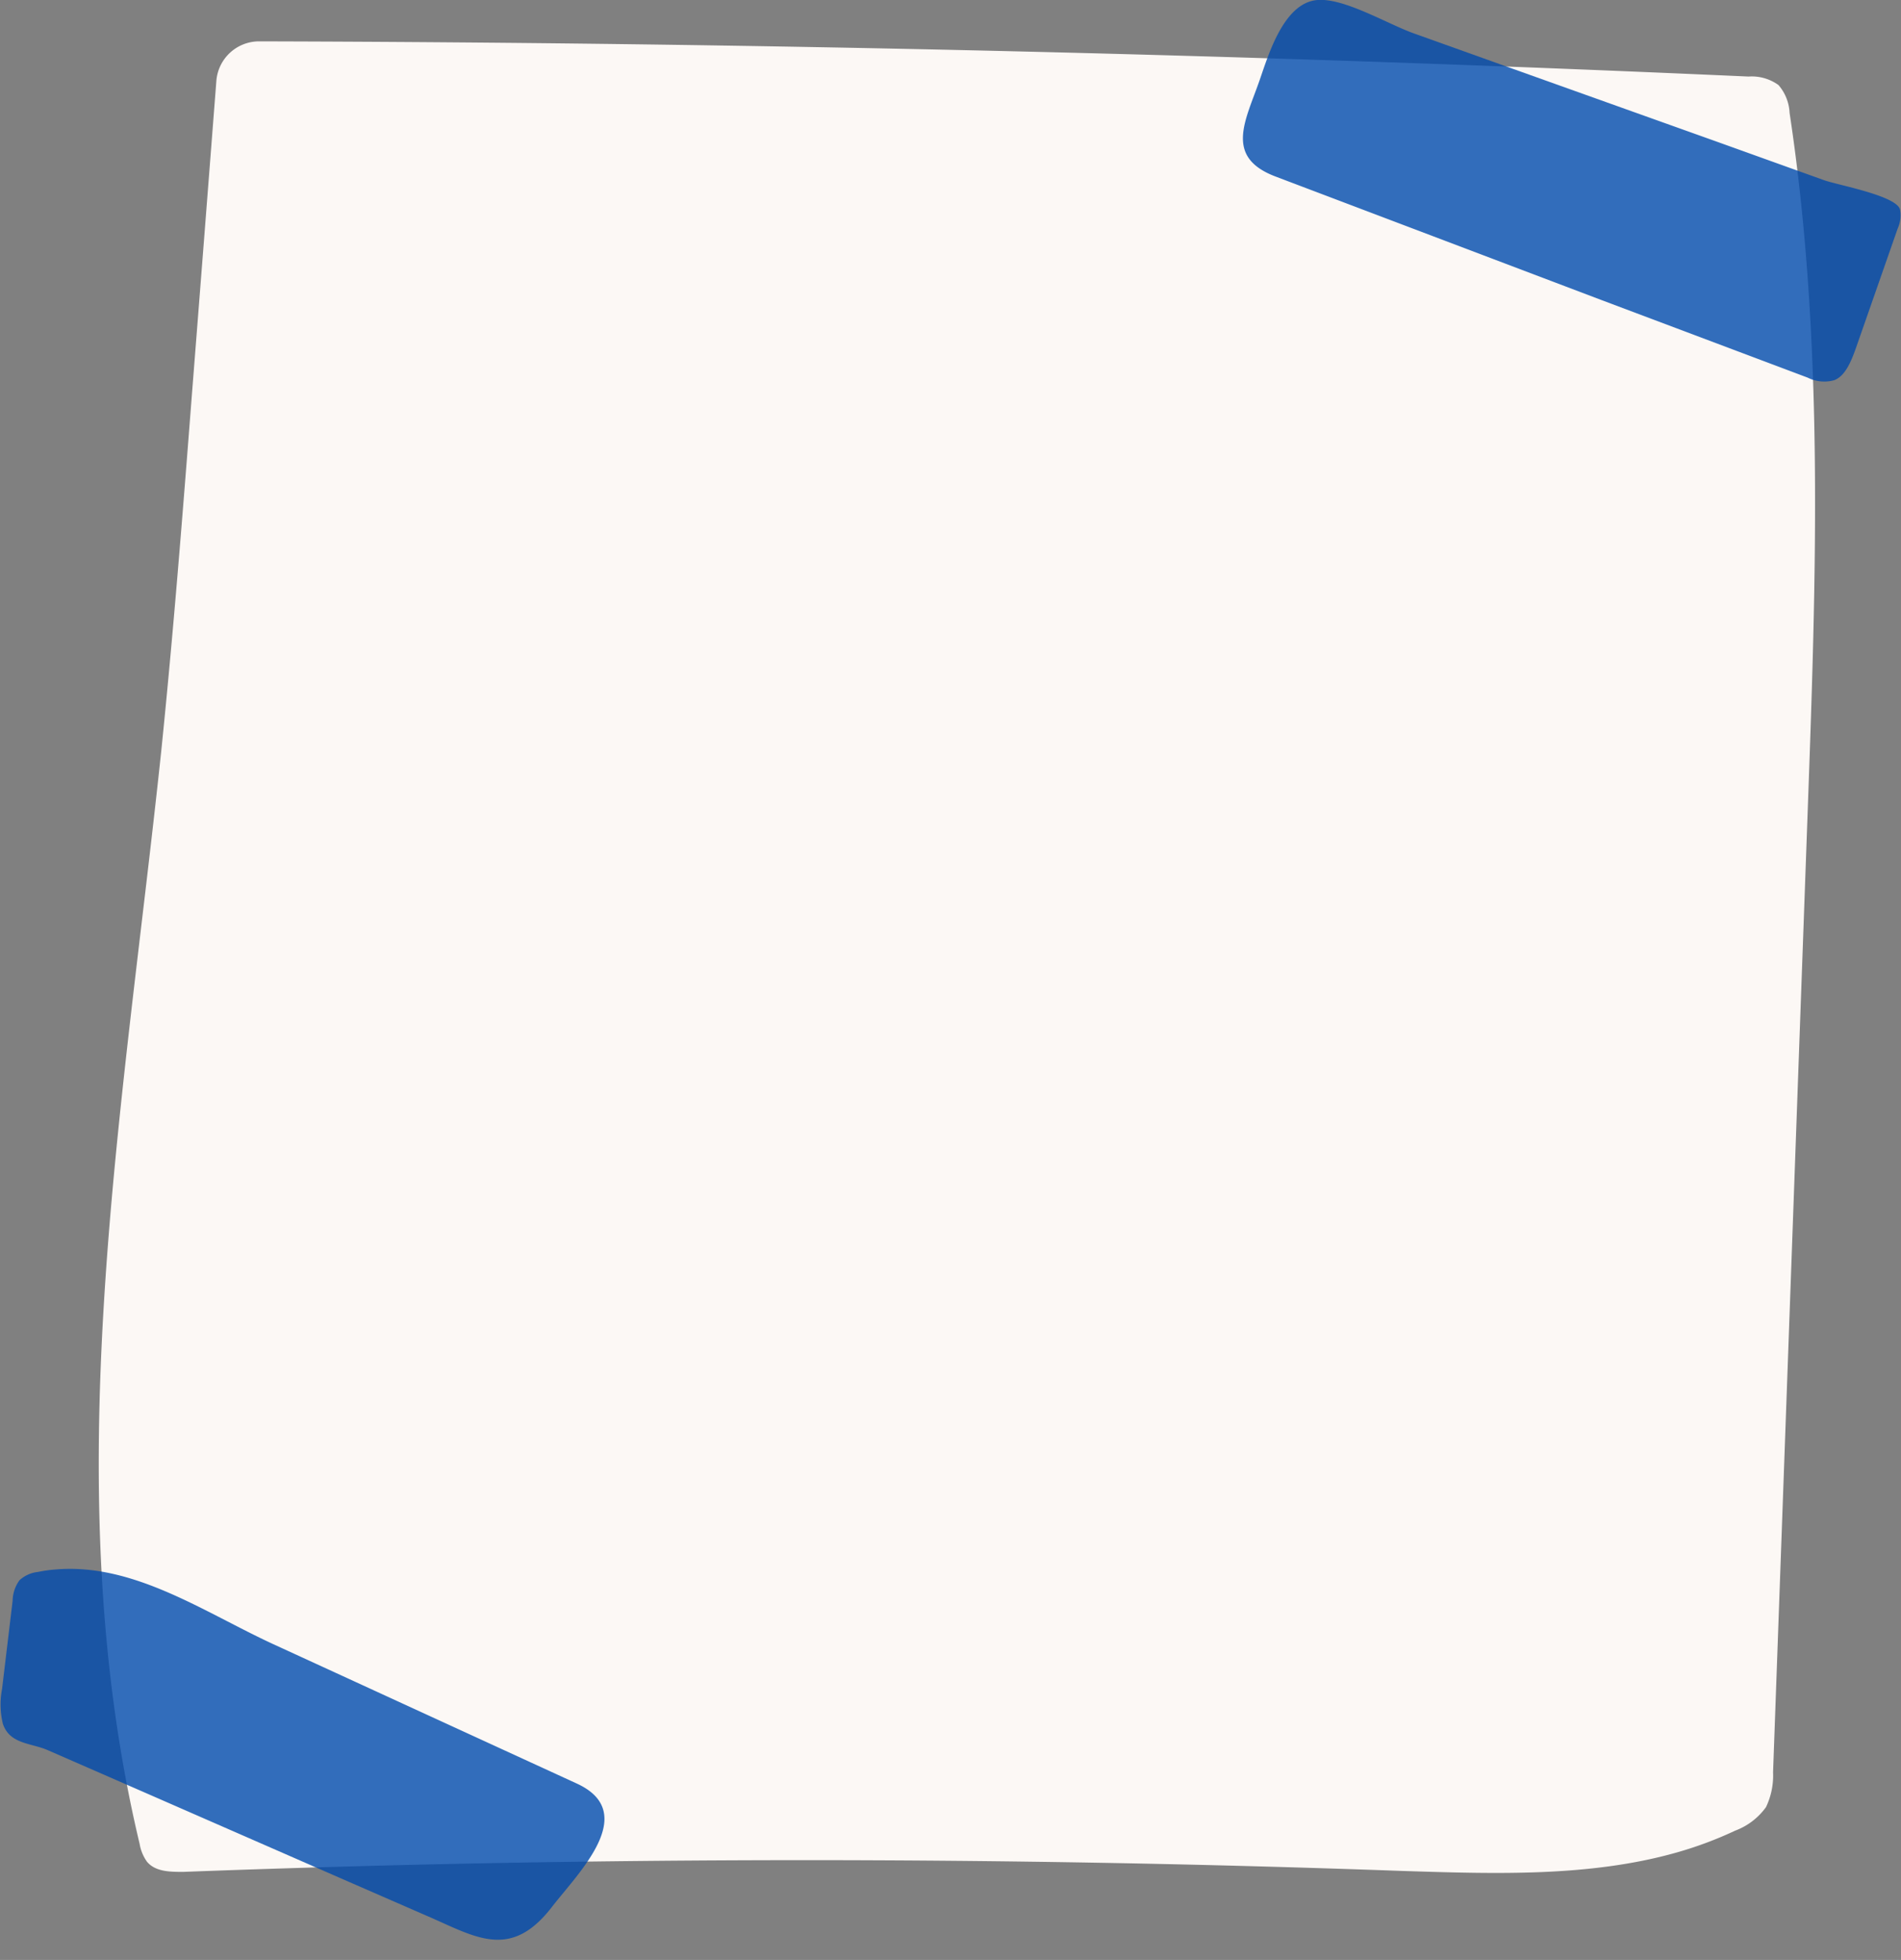 <?xml version="1.0" encoding="UTF-8" standalone="no"?><svg xmlns="http://www.w3.org/2000/svg" xmlns:xlink="http://www.w3.org/1999/xlink" data-name="Layer 1" fill="#000000" height="191" preserveAspectRatio="xMidYMid meet" version="1" viewBox="8.8 4.2 185.3 191.0" width="185.3" zoomAndPan="magnify"><rect x="8.8" y="4.2" width="185.3" height="191.0" fill="#808080" stroke="none"/><g id="change1_1"><path d="M172.2,184.74a37.43,37.43,0,0,0,5.74-2.14,6.49,6.49,0,0,0,3-2.29,7.13,7.13,0,0,0,.69-3.4L185,83.37c.82-22.76,1.64-45.66-1.76-68.17a4.46,4.46,0,0,0-1.08-2.71,4.45,4.45,0,0,0-2.92-.83Q106.7,8.41,34.05,8.23a4.18,4.18,0,0,0-4.16,3.85Q28.71,27.34,27.51,42.6c-.9,11.63-1.81,23.26-3,34.87C20.75,113,14.12,149.19,22.41,183.89a4.21,4.21,0,0,0,.71,1.73c.82,1,2.28,1,3.54,1q59.42-2.24,118.87-.09C154.45,186.81,163.71,187.14,172.2,184.74Z" fill="#fcf8f5"/></g><g id="change2_1" opacity="0.8"><path d="M187.6,41.25c1-.4,1.57-1.6,2.12-3.17l4.05-11.59A3.12,3.12,0,0,0,194,24.6c-.4-1.35-6.1-2.37-7.4-2.84L176.13,18,155.8,10.74l-9.17-3.28c-2.5-.89-6.53-3.31-9.15-3.27-3.45,0-5,5.24-5.89,7.8-1.36,3.94-3.51,7.51,1.56,9.42l31.67,12L185,41A3.62,3.62,0,0,0,187.6,41.25Z" fill="#004aad"/></g><g id="change3_1" opacity="0.8"><path d="M14.22,157.15a12.56,12.56,0,0,0-1.71.24,3.14,3.14,0,0,0-1.81.81,3.51,3.51,0,0,0-.67,2L9,168.8a7.89,7.89,0,0,0,.08,3.39c.67,2,2.77,1.86,4.38,2.57l9.82,4.29,19,8.31,8.6,3.75c4.52,2,7.82,4,11.74-1.1,2.54-3.28,8.59-9.16,2.4-12l-29.6-13.59C28.7,161.32,21.83,156.5,14.22,157.15Z" fill="#004aad"/></g></svg>